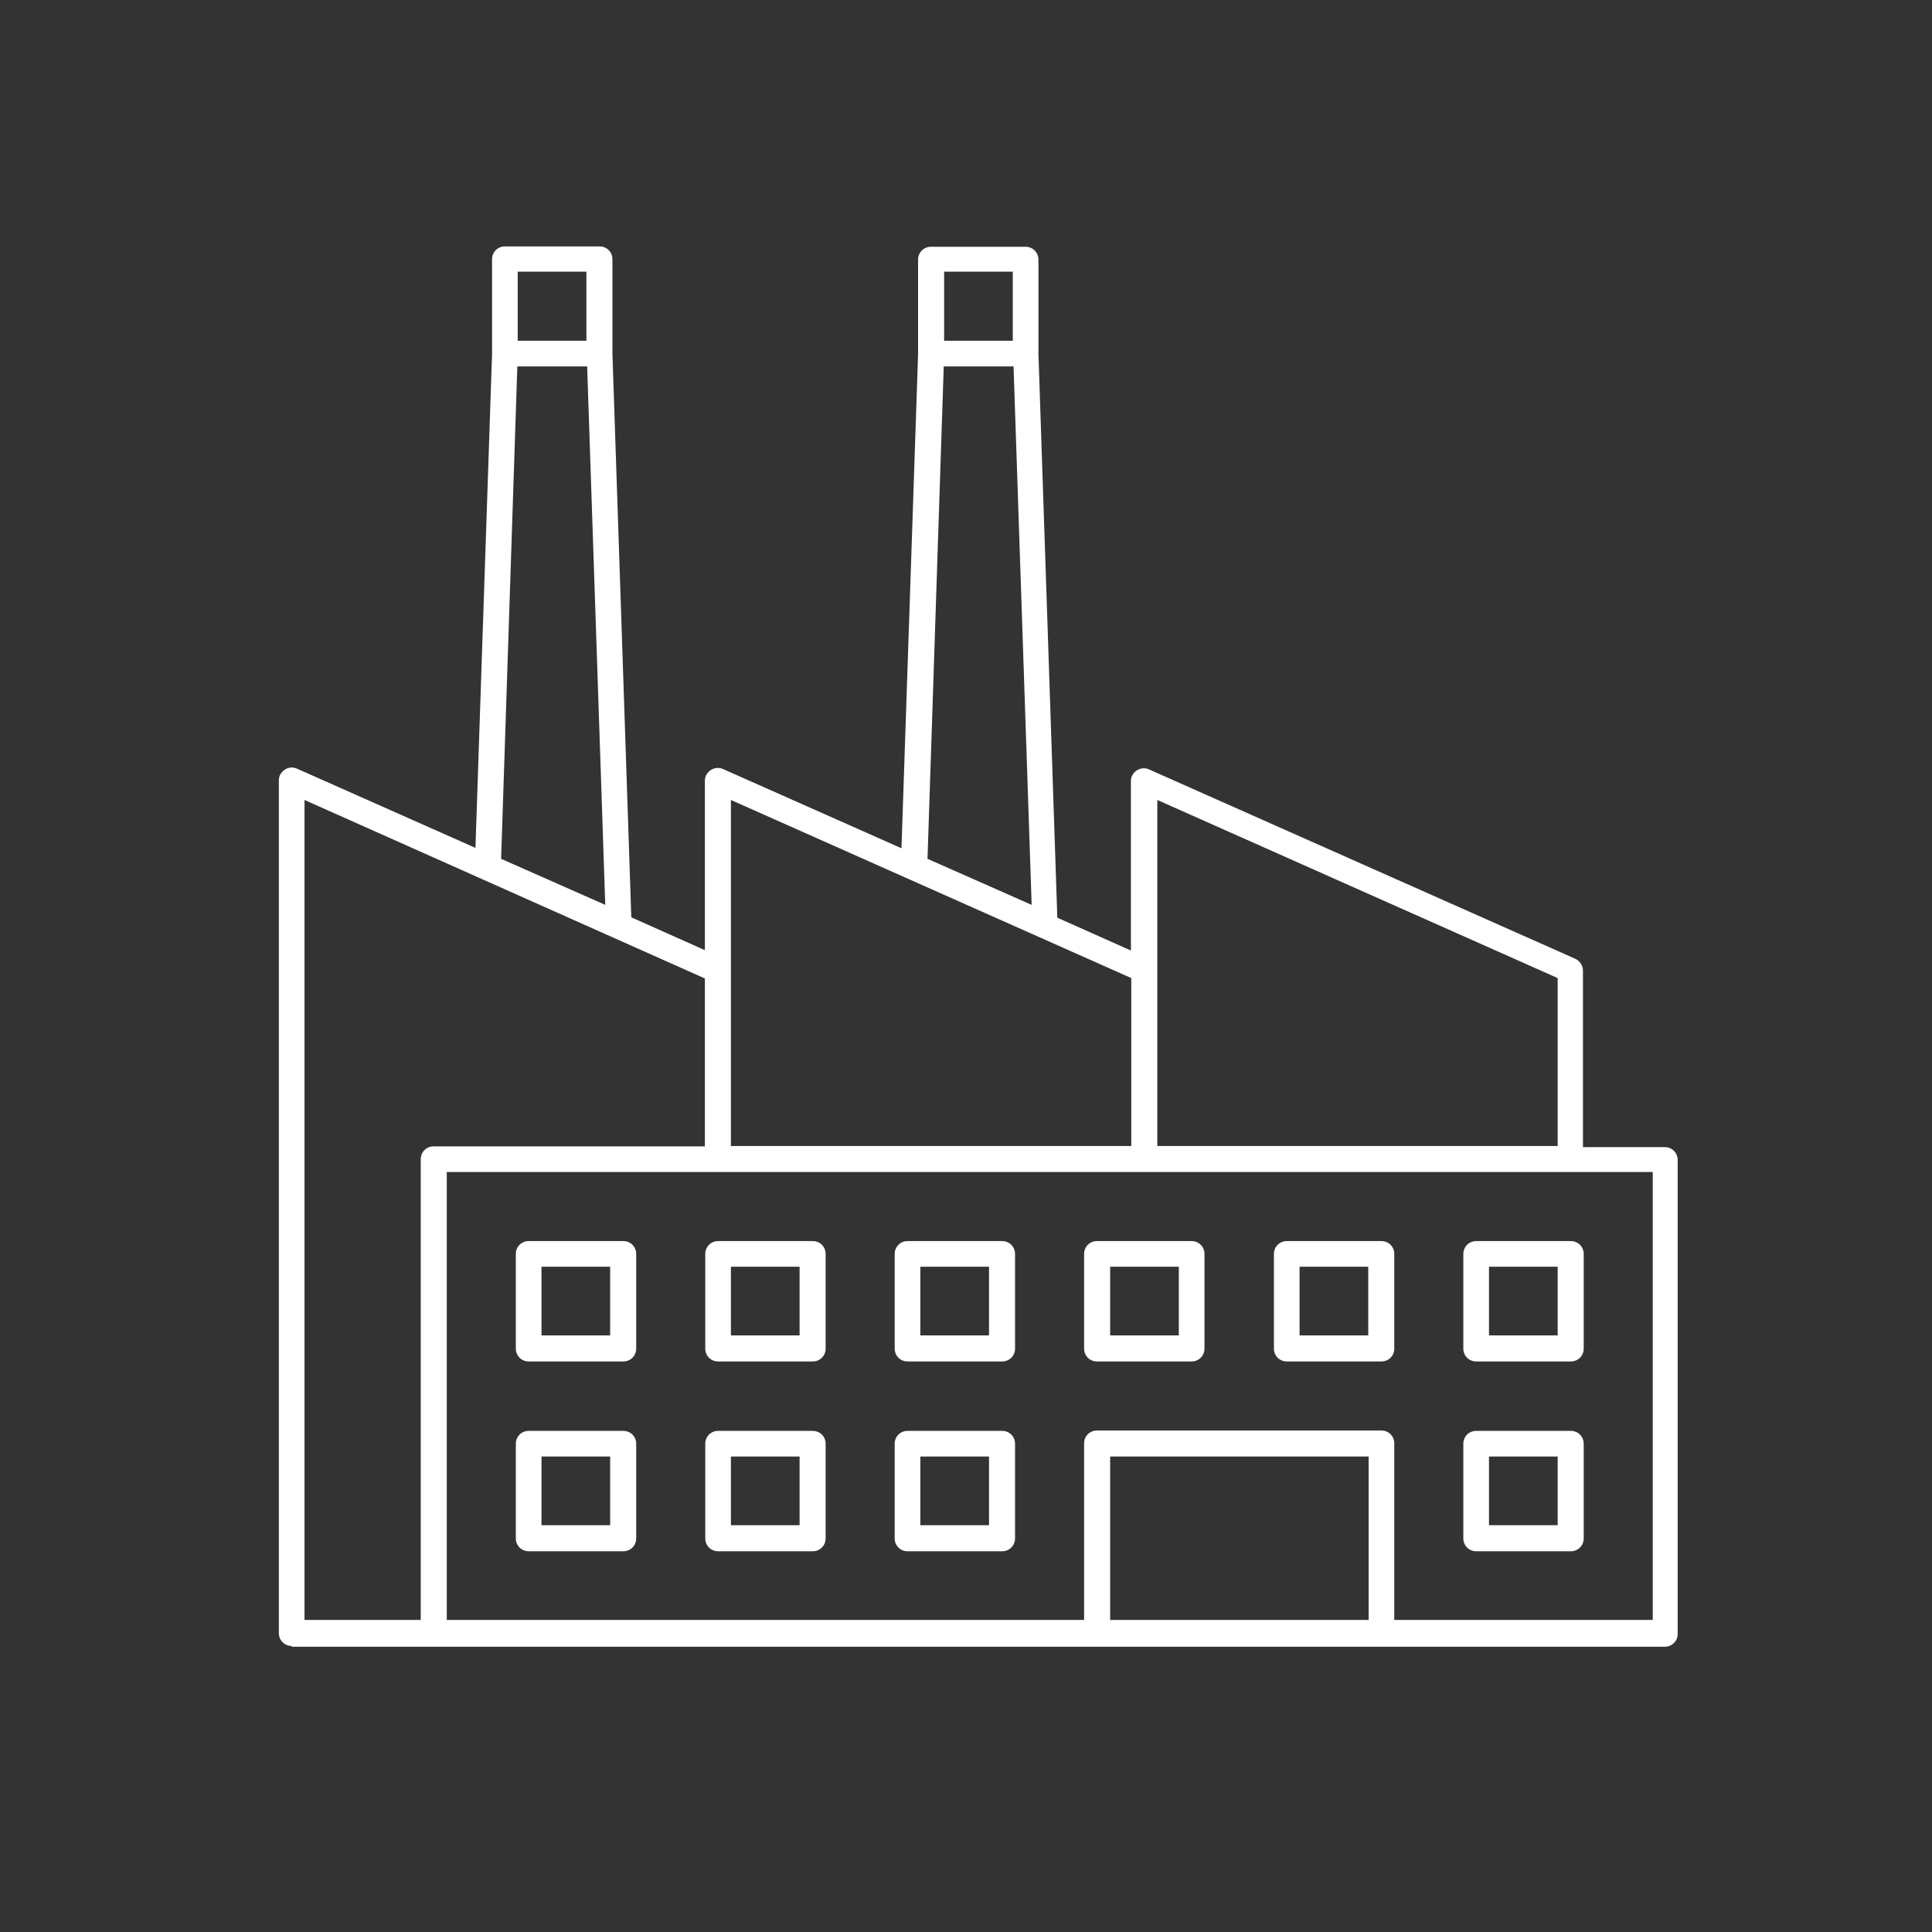<?xml version="1.0" encoding="utf-8"?>
<!-- Generator: Adobe Illustrator 25.0.0, SVG Export Plug-In . SVG Version: 6.00 Build 0)  -->
<svg version="1.1" id="Outline" xmlns="http://www.w3.org/2000/svg" xmlns:xlink="http://www.w3.org/1999/xlink" x="0px" y="0px"
	 viewBox="0 0 512 512" style="enable-background:new 0 0 512 512;" xml:space="preserve">
<rect x="0" y="0" width="512" height="512" fill="#333333" stroke="none"/>
<style type="text/css">
	.st0{fill:#FFFFFF;}
</style>
<path class="st0" d="M140.1,360.8c-1.9,0-3.4-1.5-3.4-3.4v-25.1c0-1.9,1.5-3.4,3.4-3.4h25.1c1.9,0,3.4,1.5,3.4,3.4v25.1
	c0,1.9-1.5,3.4-3.4,3.4H140.1z M143.5,353.9h18.2v-18.2h-18.2V353.9z"/>
<path class="st0" d="M190.3,360.8c-1.9,0-3.4-1.5-3.4-3.4v-25.1c0-1.9,1.5-3.4,3.4-3.4h25.1c1.9,0,3.4,1.5,3.4,3.4v25.1
	c0,1.9-1.5,3.4-3.4,3.4H190.3z M193.7,353.9h18.2v-18.2h-18.2V353.9z"/>
<path class="st0" d="M190.3,411.1c-1.9,0-3.4-1.5-3.4-3.4v-25.1c0-1.9,1.5-3.4,3.4-3.4h25.1c1.9,0,3.4,1.5,3.4,3.4v25.1
	c0,1.9-1.5,3.4-3.4,3.4H190.3z M193.7,404.2h18.2v-18.2h-18.2V404.2z"/>
<path class="st0" d="M240.5,411.1c-1.9,0-3.4-1.5-3.4-3.4v-25.1c0-1.9,1.5-3.4,3.4-3.4h25.1c1.9,0,3.4,1.5,3.4,3.4v25.1
	c0,1.9-1.5,3.4-3.4,3.4H240.5z M243.9,404.2h18.2v-18.2h-18.2V404.2z"/>
<path class="st0" d="M240.5,360.8c-1.9,0-3.4-1.5-3.4-3.4v-25.1c0-1.9,1.5-3.4,3.4-3.4h25.1c1.9,0,3.4,1.5,3.4,3.4v25.1
	c0,1.9-1.5,3.4-3.4,3.4H240.5z M243.9,353.9h18.2v-18.2h-18.2V353.9z"/>
<path class="st0" d="M290.7,360.8c-1.9,0-3.4-1.5-3.4-3.4v-25.1c0-1.9,1.5-3.4,3.4-3.4h25.1c1.9,0,3.4,1.5,3.4,3.4v25.1
	c0,1.9-1.5,3.4-3.4,3.4H290.7z M294.2,353.9h18.2v-18.2h-18.2V353.9z"/>
<path class="st0" d="M341,360.8c-1.9,0-3.4-1.5-3.4-3.4v-25.1c0-1.9,1.5-3.4,3.4-3.4h25.1c1.9,0,3.4,1.5,3.4,3.4v25.1
	c0,1.9-1.5,3.4-3.4,3.4H341z M344.4,353.9h18.2v-18.2h-18.2V353.9z"/>
<path class="st0" d="M391.2,360.8c-1.9,0-3.4-1.5-3.4-3.4v-25.1c0-1.9,1.5-3.4,3.4-3.4h25.1c1.9,0,3.4,1.5,3.4,3.4v25.1
	c0,1.9-1.5,3.4-3.4,3.4H391.2z M394.6,353.9h18.2v-18.2h-18.2V353.9z"/>
<path class="st0" d="M391.2,411.1c-1.9,0-3.4-1.5-3.4-3.4v-25.1c0-1.9,1.5-3.4,3.4-3.4h25.1c1.9,0,3.4,1.5,3.4,3.4v25.1
	c0,1.9-1.5,3.4-3.4,3.4H391.2z M394.6,404.2h18.2v-18.2h-18.2V404.2z"/>
<path class="st0" d="M140.1,411.1c-1.9,0-3.4-1.5-3.4-3.4v-25.1c0-1.9,1.5-3.4,3.4-3.4h25.1c1.9,0,3.4,1.5,3.4,3.4v25.1
	c0,1.9-1.5,3.4-3.4,3.4H140.1z M143.5,404.2h18.2v-18.2h-18.2V404.2z"/>
<path class="st0" d="M77.3,436.2c-1.9,0-3.4-1.5-3.4-3.4v-226c0-0.5,0.1-1,0.3-1.4c0.6-1.2,1.8-2,3.1-2c0.5,0,0.9,0.1,1.4,0.3
	l47.3,21l4.4-130.9l0-25.1c0-1.9,1.5-3.4,3.4-3.4h25.1c1.9,0,3.4,1.5,3.4,3.4v25l5,149.4l19.5,8.7v-44.9c0-0.5,0.1-1,0.3-1.4
	c0.6-1.2,1.8-2,3.1-2c0.5,0,0.9,0.1,1.4,0.3l47.3,21l4.4-130.9l0-25.1c0-1.9,1.5-3.4,3.4-3.4h25.1c1.9,0,3.4,1.5,3.4,3.4v25l5,149.4
	l19.5,8.7v-44.9c0-0.5,0.1-1,0.3-1.4c0.6-1.2,1.8-2,3.1-2c0.5,0,1,0.1,1.4,0.3l113,50.2c1.2,0.6,2,1.8,2,3.1v46.8h21.7
	c1.9,0,3.4,1.5,3.4,3.4v125.6c0,1.9-1.5,3.4-3.4,3.4H77.3z M366.1,379.1c1.9,0,3.4,1.5,3.4,3.4v46.8H438V310.6H118.4v118.7h168.9
	v-46.8c0-1.9,1.5-3.4,3.4-3.4H366.1z M294.2,429.3h68.5v-43.3h-68.5V429.3z M80.7,429.3h30.8V307.2c0-1.9,1.5-3.4,3.4-3.4h71.9
	v-44.5L80.7,212V429.3z M306.7,303.7h106.1v-44.5L306.7,212V303.7z M193.7,303.7h106.1v-44.5L193.7,212V303.7z M245.8,227.6
	l27.6,12.2l-4.8-142.7h-18.5L245.8,227.6z M132.8,227.6l27.6,12.2l-4.8-142.7h-18.5L132.8,227.6z M250.2,90.3h18.2V72h-18.2V90.3z
	 M137.2,90.3h18.2V72h-18.2V90.3z"/>
</svg>
